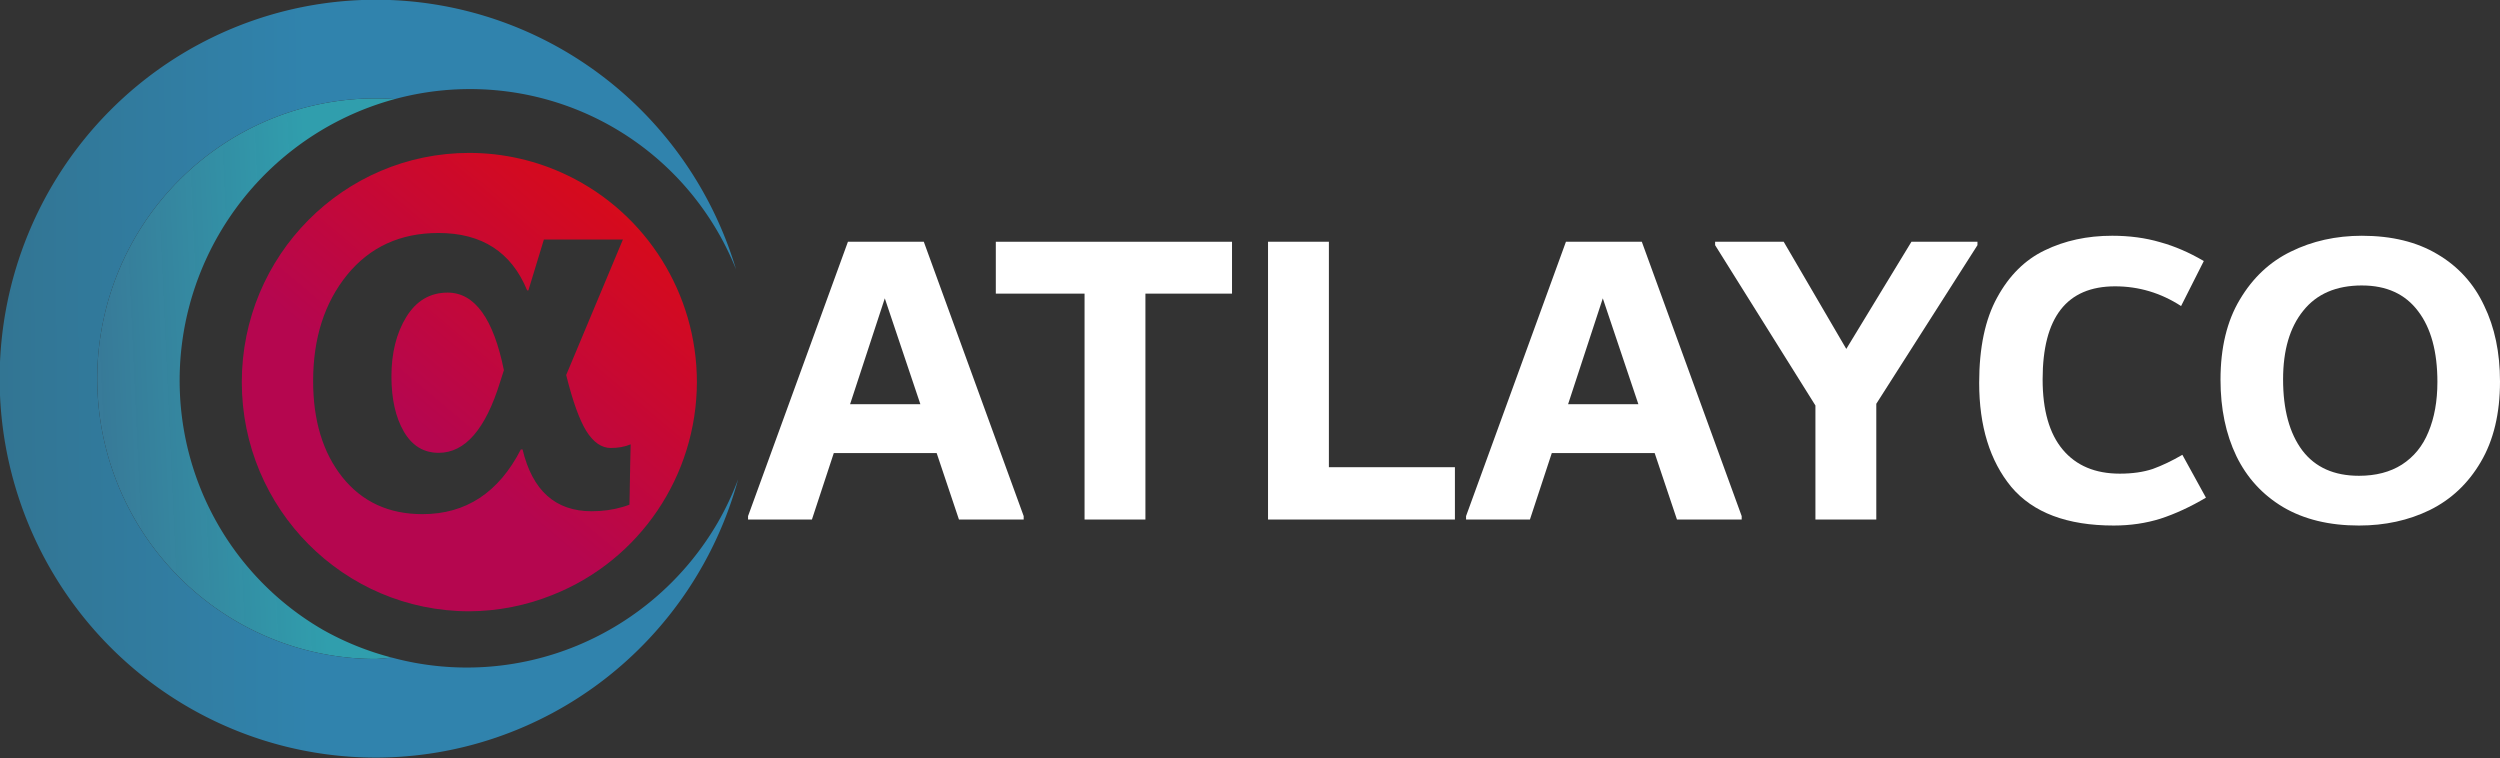<?xml version="1.0" encoding="UTF-8" standalone="no"?>
<!-- Created with Inkscape (http://www.inkscape.org/) -->

<svg
   width="364.896mm"
   height="110.636mm"
   viewBox="0 0 364.896 110.636"
   version="1.1"
   id="svg1"
   inkscape:version="1.4 (86a8ad7, 2024-10-11)"
   sodipodi:docname="atlayco-logo-dark.svg"
   xmlns:inkscape="http://www.inkscape.org/namespaces/inkscape"
   xmlns:sodipodi="http://sodipodi.sourceforge.net/DTD/sodipodi-0.dtd"
   xmlns:xlink="http://www.w3.org/1999/xlink"
   xmlns="http://www.w3.org/2000/svg"
   xmlns:svg="http://www.w3.org/2000/svg">
  <rect x="0" y="0" width="364.896" height="110.636" fill="#333333" stroke="none"/>
  <sodipodi:namedview
     id="namedview1"
     pagecolor="#ffffff"
     bordercolor="#000000"
     borderopacity="0.25"
     inkscape:showpageshadow="2"
     inkscape:pageopacity="0.0"
     inkscape:pagecheckerboard="0"
     inkscape:deskcolor="#d1d1d1"
     inkscape:document-units="mm"
     showgrid="true"
     inkscape:zoom="1.1433196"
     inkscape:cx="618.37477"
     inkscape:cy="230.46924"
     inkscape:window-width="3840"
     inkscape:window-height="2054"
     inkscape:window-x="2293"
     inkscape:window-y="-11"
     inkscape:window-maximized="1"
     inkscape:current-layer="layer1">
    <inkscape:grid
       id="grid1"
       units="mm"
       originx="-89.116"
       originy="-44.774"
       spacingx="1"
       spacingy="1"
       empcolor="#0099e5"
       empopacity="0.302"
       color="#0099e5"
       opacity="0.149"
       empspacing="5"
       enabled="true"
       visible="true" />
  </sodipodi:namedview>
  <defs
     id="defs1">
    <rect
       x="510.855"
       y="86.586"
       width="718.66"
       height="262.849"
       id="rect1" />
    <linearGradient
       id="linearGradient12">
      <stop
         style="stop-color:#aa0000;stop-opacity:0.678;"
         offset="0.22"
         id="stop16" />
      <stop
         style="stop-color:#e5e208;stop-opacity:0.584;"
         offset="0.433"
         id="stop18" />
      <stop
         style="stop-color:#b3651e;stop-opacity:0.838;"
         offset="0.711"
         id="stop19" />
      <stop
         style="stop-color:#0088aa;stop-opacity:0.93;"
         offset="1"
         id="stop15" />
    </linearGradient>
    <inkscape:path-effect
       effect="fillet_chamfer"
       id="path-effect5"
       is_visible="true"
       lpeversion="1"
       nodesatellites_param="F,0,0,1,0,0,0,1 @ F,0,0,1,0,0,0,1 @ F,0,0,1,0,5.096,0,1 @ F,0,0,1,0,5.129,0,1"
       radius="0"
       unit="px"
       method="auto"
       mode="F"
       chamfer_steps="1"
       flexible="false"
       use_knot_distance="true"
       apply_no_radius="true"
       apply_with_radius="true"
       only_selected="false"
       hide_knots="false" />
    <inkscape:path-effect
       effect="fillet_chamfer"
       id="path-effect4"
       is_visible="true"
       lpeversion="1"
       nodesatellites_param="F,0,0,1,0,4.977,0,1 @ F,0,0,1,0,5.101,0,1 @ F,0,0,1,0,0,0,1 @ F,0,0,1,0,0,0,1"
       radius="0"
       unit="px"
       method="auto"
       mode="F"
       chamfer_steps="1"
       flexible="false"
       use_knot_distance="true"
       apply_no_radius="true"
       apply_with_radius="true"
       only_selected="false"
       hide_knots="false" />
    <linearGradient
       inkscape:collect="always"
       xlink:href="#linearGradient19"
       id="linearGradient35"
       gradientUnits="userSpaceOnUse"
       x1="397.166"
       y1="309.284"
       x2="439.197"
       y2="259.275" />
    <linearGradient
       id="linearGradient19"
       inkscape:collect="always">
      <stop
         style="stop-color:#b5064f;stop-opacity:1;"
         offset="0"
         id="stop20" />
      <stop
         style="stop-color:#e00c0c;stop-opacity:1;"
         offset="1"
         id="stop22" />
    </linearGradient>
    <linearGradient
       inkscape:collect="always"
       xlink:href="#linearGradient34"
       id="linearGradient14"
       gradientUnits="userSpaceOnUse"
       x1="934.88"
       y1="281.226"
       x2="966.405"
       y2="279.95"
       gradientTransform="matrix(1.21,0,0,1.07,-812.253,-19.844)" />
    <linearGradient
       id="linearGradient34"
       inkscape:collect="always">
      <stop
         style="stop-color:#3884a7;stop-opacity:0.867;"
         offset="0"
         id="stop33" />
      <stop
         style="stop-color:#309ead;stop-opacity:1;"
         offset="1"
         id="stop34" />
    </linearGradient>
    <linearGradient
       inkscape:collect="always"
       xlink:href="#linearGradient8"
       id="linearGradient24"
       gradientUnits="userSpaceOnUse"
       x1="303.702"
       y1="285.652"
       x2="356.076"
       y2="285.285" />
    <linearGradient
       id="linearGradient8"
       inkscape:collect="always">
      <stop
         style="stop-color:#327593;stop-opacity:1;"
         offset="0"
         id="stop8" />
      <stop
         style="stop-color:#3083ad;stop-opacity:1;"
         offset="1"
         id="stop9" />
    </linearGradient>
    <linearGradient
       inkscape:collect="always"
       xlink:href="#linearGradient19"
       id="linearGradient1"
       gradientUnits="userSpaceOnUse"
       x1="397.166"
       y1="309.284"
       x2="439.197"
       y2="259.275" />
  </defs>
  <g
     inkscape:label="Layer 1"
     inkscape:groupmode="layer"
     id="layer1"
     transform="translate(-89.116,-44.774)">
    <g
       id="g9"
       inkscape:label="name"
       style="fill:#ffffff">
      <path
         d="m 433.865,79.184 c -3.796,0 -7.258,0.771 -10.386,2.315 -3.087,1.502 -5.568,3.838 -7.445,7.008 -1.877,3.128 -2.816,7.028 -2.816,11.7 0,4.213 0.772,7.925 2.315,11.137 1.543,3.17 3.817,5.652 6.82,7.446 3.045,1.794 6.736,2.69 11.074,2.69 3.796,0 7.237,-0.751 10.324,-2.253 3.128,-1.543 5.61,-3.879 7.445,-7.007 1.877,-3.17 2.816,-7.091 2.816,-11.763 0,-4.213 -0.772,-7.904 -2.315,-11.074 -1.502,-3.212 -3.775,-5.714 -6.82,-7.508 -3.003,-1.794 -6.674,-2.69 -11.012,-2.69 z m 0,7.257 c 3.587,0 6.319,1.252 8.196,3.754 1.877,2.461 2.815,5.902 2.815,10.323 0,2.795 -0.438,5.235 -1.314,7.32 -0.834,2.044 -2.127,3.629 -3.879,4.755 -1.71,1.085 -3.796,1.626 -6.257,1.626 -3.629,0 -6.382,-1.23 -8.259,-3.691 -1.877,-2.503 -2.815,-5.965 -2.815,-10.386 0,-4.255 0.98,-7.591 2.941,-10.011 1.96,-2.461 4.818,-3.692 8.572,-3.692 z"
         style="font-weight:bold;font-size:96px;font-family:Dubai;-inkscape-font-specification:'Dubai, Bold';white-space:pre;shape-inside:url(#rect1);display:inline;stroke-width:1.587;fill:#ffffff"
         id="path9" />
      <path
         d="m 397.389,79.184 c -3.629,0 -6.903,0.709 -9.823,2.127 -2.878,1.376 -5.193,3.67 -6.945,6.882 -1.752,3.17 -2.628,7.32 -2.628,12.451 0,6.34 1.564,11.408 4.693,15.204 3.17,3.754 8.155,5.631 14.954,5.631 2.419,0 4.692,-0.334 6.82,-1.001 2.169,-0.709 4.38,-1.731 6.632,-3.066 l -3.441,-6.256 c -1.502,0.876 -2.941,1.564 -4.318,2.064 -1.376,0.459 -2.982,0.688 -4.817,0.688 -3.587,0 -6.361,-1.168 -8.321,-3.504 -1.96,-2.336 -2.941,-5.756 -2.941,-10.261 0,-9.051 3.525,-13.577 10.574,-13.577 3.462,0 6.674,0.96 9.635,2.878 l 3.316,-6.57 c -2.127,-1.251 -4.254,-2.169 -6.382,-2.753 -2.127,-0.626 -4.463,-0.938 -7.008,-0.938 z"
         style="font-weight:bold;font-size:96px;font-family:Dubai;-inkscape-font-specification:'Dubai, Bold';white-space:pre;shape-inside:url(#rect1);display:inline;stroke-width:1.587;fill:#ffffff"
         id="path8" />
      <path
         d="m 339.452,80.06 v 0.5 l 14.641,23.4 v 16.643 h 8.884 v -16.893 l 14.766,-23.15 v -0.5 h -9.636 l -9.51,15.641 -9.135,-15.641 z"
         style="font-weight:bold;font-size:96px;font-family:Dubai;-inkscape-font-specification:'Dubai, Bold';white-space:pre;shape-inside:url(#rect1);display:inline;stroke-width:1.587;fill:#ffffff"
         id="path7" />
      <path
         d="m 317.678,80.06 -14.578,40.043 v 0.501 h 9.322 l 3.191,-9.698 h 15.016 l 3.254,9.698 h 9.447 v -0.501 L 328.753,80.06 Z m 5.381,8.259 5.193,15.454 h -10.261 z"
         style="font-weight:bold;font-size:96px;font-family:Dubai;-inkscape-font-specification:'Dubai, Bold';white-space:pre;shape-inside:url(#rect1);display:inline;stroke-width:1.587;fill:#ffffff"
         id="path6" />
      <path
         d="m 274.195,80.06 v 40.543 h 27.279 v -7.633 H 283.079 V 80.06 Z"
         style="font-weight:bold;font-size:96px;font-family:Dubai;-inkscape-font-specification:'Dubai, Bold';white-space:pre;shape-inside:url(#rect1);display:inline;stroke-width:1.587;fill:#ffffff"
         id="path5" />
      <path
         d="m 234.464,80.06 v 7.571 h 12.952 v 32.973 h 8.884 V 87.631 h 12.639 v -7.571 z"
         style="font-weight:bold;font-size:96px;font-family:Dubai;-inkscape-font-specification:'Dubai, Bold';white-space:pre;shape-inside:url(#rect1);display:inline;stroke-width:1.587;fill:#ffffff"
         id="path4" />
      <path
         d="m 212.879,80.06 -14.578,40.043 v 0.501 h 9.322 l 3.191,-9.698 h 15.016 l 3.254,9.698 h 9.447 v -0.501 L 223.953,80.06 Z m 5.381,8.259 5.193,15.454 h -10.261 z"
         style="font-weight:bold;font-size:96px;font-family:Dubai;-inkscape-font-specification:'Dubai, Bold';white-space:pre;shape-inside:url(#rect1);display:inline;stroke-width:1.587;fill:#ffffff"
         id="path3" />
    </g>
    <g
       id="g35"
       inkscape:label="icon"
       transform="matrix(0.855,0,0,0.855,-170.226,-141.517)">
      <path
         d="m 379.746,267.836 c -3.007,0 -5.365,1.393 -7.076,4.179 -1.683,2.759 -2.524,6.138 -2.524,10.138 0,3.834 0.704,6.965 2.11,9.393 1.407,2.428 3.393,3.641 5.958,3.641 4.496,0 7.986,-4.014 10.469,-12.041 l 0.662,-2.069 c -1.793,-8.827 -4.993,-13.241 -9.599,-13.241 z"
         style="fill:url(#linearGradient1);stroke-width:1.193"
         id="path33" />
      <path
         d="m 383.447,243.986 c -21.454,-1.4e-4 -38.846,17.517 -38.846,39.126 10e-6,21.609 17.392,39.126 38.846,39.126 4.898,-0.028 9.747,-0.989 14.29,-2.831 14.791,-5.894 24.519,-20.274 24.555,-36.295 -0.003,-15.052 -8.579,-28.768 -22.055,-35.274 -5.24,-2.533 -10.977,-3.849 -16.79,-3.852 z m -5.274,13.67 c 7.42,0 12.469,3.269 15.144,9.807 h 0.207 l 2.648,-8.689 h 12.592 0.898 l -0.394,0.94 -9.289,22.19 c 1.103,4.441 2.248,7.628 3.434,9.559 1.214,1.931 2.607,2.896 4.179,2.896 1.269,0 2.4,-0.207 3.393,-0.621 -0.043,1.211 -0.102,4.543 -0.162,8.075 -0.017,0.974 -0.027,1.077 -0.045,2.228 -0.377,0.147 -0.771,0.268 -1.167,0.387 -1.605,0.479 -3.363,0.731 -5.288,0.731 -6.179,0 -10.11,-3.518 -11.793,-10.552 h -0.29 c -3.779,7.365 -9.379,11.048 -16.799,11.048 -5.738,0 -10.289,-2.096 -13.654,-6.289 -3.338,-4.193 -5.007,-9.669 -5.007,-16.427 0,-7.31 1.931,-13.351 5.793,-18.123 3.89,-4.772 9.089,-7.159 15.6,-7.159 z"
         style="fill:url(#linearGradient35);stroke-width:1.193"
         id="path32" />
      <path
         d="m 370.205,330.138 a 49.172,49.528 30 0 1 -11.717,-4.717 49.172,49.528 30 0 1 -17.821,-67.479 49.172,49.528 30 0 1 30.047,-23.141 47.56,47.849 0 0 0 -3.229,-0.122 47.56,47.849 0 0 0 -47.56,47.849 47.56,47.849 0 0 0 47.56,47.849 47.56,47.849 0 0 0 2.72,-0.239 z"
         style="fill:url(#linearGradient14);fill-opacity:1;stroke-width:1.736"
         id="path31" />
      <path
         d="m 367.485,217.842 a 64.222,64.686 0 0 0 -64.222,64.686 64.222,64.686 0 0 0 64.222,64.686 64.222,64.686 0 0 0 61.846,-47.503 49.172,49.528 30 0 1 -3.494,7.403 49.172,49.528 30 0 1 -55.632,23.023 47.56,47.849 0 0 1 -2.72,0.239 47.56,47.849 0 0 1 -47.56,-47.849 47.56,47.849 0 0 1 47.56,-47.849 47.56,47.849 0 0 1 3.229,0.122 49.172,49.528 30 0 1 37.302,4.834 49.172,49.528 30 0 1 20.96,24.239 64.222,64.686 0 0 0 -61.491,-46.033 z"
         style="fill:url(#linearGradient24);stroke-width:2.345"
         id="path30" />
    </g>
  </g>
</svg>
